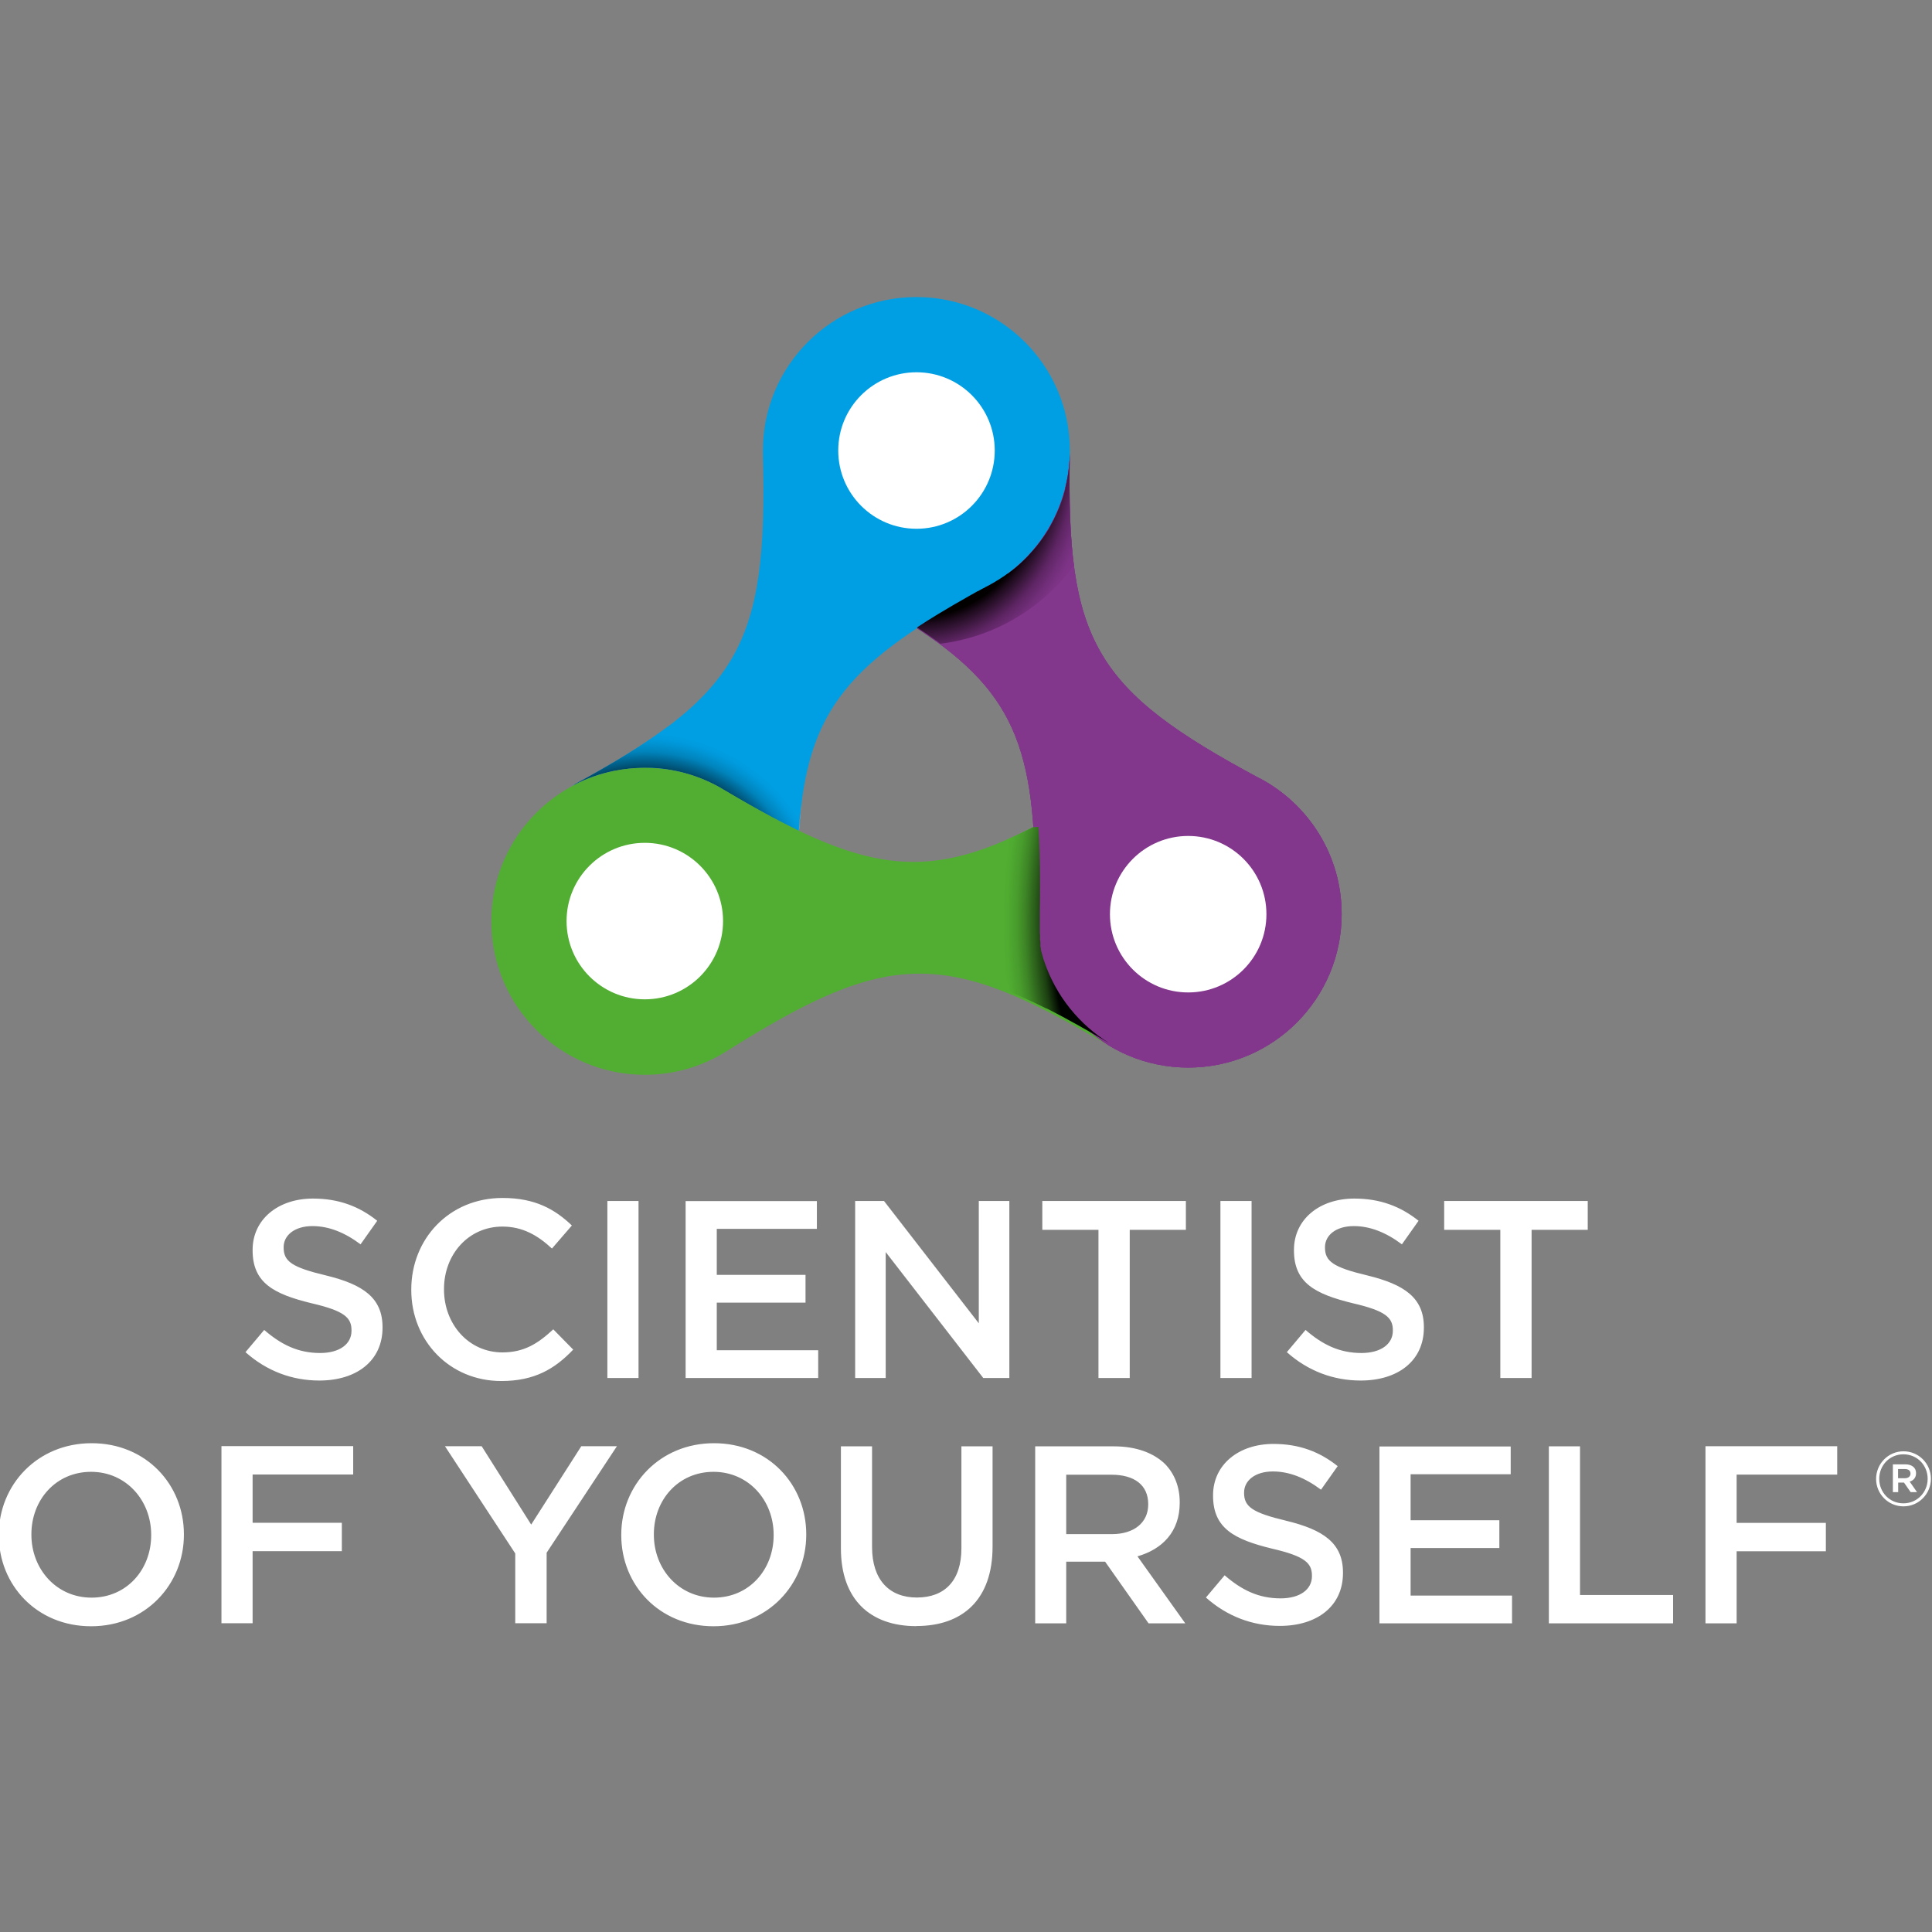 <?xml version="1.0" encoding="UTF-8"?><svg id="Layer_1" xmlns="http://www.w3.org/2000/svg" xmlns:xlink="http://www.w3.org/1999/xlink" viewBox="0 0 160 160"><rect x="0" y="0" width="160" height="160" fill="#808080" stroke="none"/><defs><style>.cls-1{fill:none;}.cls-2{clip-path:url(#clippath);}.cls-3{fill:#009fe3;}.cls-4{fill:#fff;}.cls-5{fill:#82368c;}.cls-6{fill:#52ae32;}.cls-7{clip-path:url(#clippath-1);}.cls-8{clip-path:url(#clippath-4);}.cls-9{clip-path:url(#clippath-3);}.cls-10{clip-path:url(#clippath-2);}.cls-11{clip-path:url(#clippath-7);}.cls-12{clip-path:url(#clippath-8);}.cls-13{clip-path:url(#clippath-6);}.cls-14{clip-path:url(#clippath-5);}.cls-15{clip-path:url(#clippath-9);}.cls-16{fill:url(#radial-gradient-10);}.cls-17{fill:url(#radial-gradient-11);}.cls-18{clip-path:url(#clippath-10);}.cls-19{clip-path:url(#clippath-11);}.cls-20{fill:url(#radial-gradient-6);}.cls-21{fill:url(#radial-gradient-5);}.cls-22{fill:url(#radial-gradient-3);}.cls-23{fill:url(#radial-gradient-4);}.cls-24{fill:url(#radial-gradient-9);}.cls-25{fill:url(#radial-gradient-8);}.cls-26{fill:url(#radial-gradient-7);}.cls-27{fill:url(#radial-gradient-2);}.cls-28{fill:url(#radial-gradient);}</style><clipPath id="clippath"><path class="cls-1" d="M66.17,68.79h0c.03-.48,.07-.94,.11-1.39,0-.01,0-.02,0-.03,0,0,0-.01,0-.02,.02-.26,.05-.51,.08-.76-.08,.7-.15,1.44-.2,2.21m-6.27-3.43h0"/></clipPath><radialGradient id="radial-gradient" cx="-.43" cy="160.42" fx="-.43" fy="160.42" r=".58" gradientTransform="translate(65.37 4559.63) scale(27.95 -27.95)" gradientUnits="userSpaceOnUse"><stop offset="0" stop-color="#010101"/><stop offset=".69" stop-color="#010101"/><stop offset=".71" stop-color="#272727"/><stop offset=".75" stop-color="#5f5f5f"/><stop offset=".78" stop-color="#909090"/><stop offset=".82" stop-color="#b8b8b8"/><stop offset=".85" stop-color="#d7d7d7"/><stop offset=".88" stop-color="#ededed"/><stop offset=".91" stop-color="#fafafa"/><stop offset=".94" stop-color="#fff"/><stop offset="1" stop-color="#fff"/></radialGradient><clipPath id="clippath-1"><path class="cls-1" d="M47.55,65c1.03-.54,2.14-.93,3.32-1.17,0,0,.01,0,.02,0,0,0,.02,0,.02,0,.02,0,.04,0,.06-.01h0c.68-.13,1.39-.21,2.1-.23h0s.03,0,.04,0h0s.02,0,.04,0h.01s.02,0,.03,0c0,0,.01,0,.02,0h.03s.02,0,.02,0h.03s.02,0,.03,0h.14s.03,0,.04,0h.01s.03,0,.04,0c0,0,.01,0,.02,0,.01,0,.03,0,.04,0h.02s.03,0,.04,0h.02s.03,0,.04,0c0,0,0,0,.01,0,.02,0,.03,0,.05,0,0,0,0,0,.01,0,.02,0,.03,0,.04,0h0s.03,0,.05,0c0,0,0,0,0,0,.02,0,.03,0,.05,0h0s.03,0,.05,0h0s.03,0,.05,0h0c2.1,.11,4.06,.73,5.77,1.73,.02,.01,.04,.03,.06,.04h0s0,0,0,0h0s0,0,0,0c.02,.01,.04,.02,.06,.04,.02,0,.03,.02,.04,.03,2.28,1.35,4.3,2.47,6.16,3.36,.05-.77,.11-1.5,.2-2.21-.27-.37-.56-.72-.86-1.06,0,0,0,0,0,0,0,0-.02-.02-.02-.03,0,0,0-.01-.01-.02,0,0-.01-.01-.02-.02,0,0-.01-.01-.02-.02,0,0,0-.01-.01-.02,0,0-.01-.02-.02-.02,0,0,0,0,0-.01-2.56-2.81-6.1-4.72-10.08-5.19-2.06,1.54-4.61,3.08-7.76,4.8"/></clipPath><radialGradient id="radial-gradient-2" cx="-.43" cy="160.42" fx="-.43" fy="160.42" r=".58" gradientTransform="translate(65.37 4559.63) scale(27.95 -27.95)" gradientUnits="userSpaceOnUse"><stop offset="0" stop-color="#000101"/><stop offset=".69" stop-color="#000101"/><stop offset=".7" stop-color="#00080b"/><stop offset=".73" stop-color="#002f43"/><stop offset=".77" stop-color="#005174"/><stop offset=".81" stop-color="#006d9c"/><stop offset=".84" stop-color="#0083bb"/><stop offset=".88" stop-color="#0092d1"/><stop offset=".91" stop-color="#009bde"/><stop offset=".94" stop-color="#009fe3"/><stop offset="1" stop-color="#009fe3"/></radialGradient><clipPath id="clippath-2"><path class="cls-1" d="M88.95,46.9s0-.03,0-.04c0,.01,0,.03,0,.04m0-.04s0,0,0-.01c0,0,0,0,0,.01m0-.01s0-.01,0-.02c0,0,0,.01,0,.02m0-.02s0,0,0,0c0,0,0,0,0,0m0-.03s0,0,0-.01c0,0,0,0,0,.01m0-.01s0,0,0,0c0,0,0,0,0,0m0-.04h0s0-.01,0-.02c0,0,0,.01,0,.02m0-.02s0,0,0,0c0,0,0,0,0,0m0,0s0-.03,0-.05c0,.02,0,.03,0,.05m0-.06s0-.04,0-.05c0,.02,0,.04,0,.05m0-.05s0,0,0,0c0,0,0,0,0,0m0-.02s0-.02,0-.03c0,.01,0,.02,0,.03m0-.05h0s0,0,0,0h0m0,0s0-.07-.01-.11c0,0,0,0,0,0,0,.04,0,.07,.01,.11m-.01-.11s0,0,0,0c0,0,0,0,0,0m0-.08s0-.05,0-.08c0,.03,0,.05,0,.08m0-.08s0,0,0-.01c0,0,0,0,0,.01m0-.01c0-.06-.01-.11-.02-.17,0,.06,.01,.11,.02,.17m-.02-.17s0,0,0,0c0,0,0,0,0,0m0,0c0-.06-.01-.11-.02-.17,0,.06,.01,.11,.02,.17m-.02-.17s0,0,0,0c0,0,0,0,0,0m0-.04c-.02-.17-.03-.33-.05-.51,.02,.17,.03,.34,.05,.51m-.05-.51h0s0,0,0,0m0,0c-.01-.12-.02-.24-.03-.37,0,.12,.02,.25,.03,.37m-.03-.37h0s0,0,0,0m0,0c0-.06,0-.12-.01-.18,0,.06,0,.12,.01,.18m-.01-.18s0,0,0-.01c0,0,0,0,0,.01m0-.01s0-.06,0-.09c0,.03,0,.06,0,.09m0-.09s0,0,0-.01c0,0,0,0,0,.01m0-.01s0-.05,0-.07c0,.02,0,.05,0,.07m0-.07s0-.01,0-.02c0,0,0,.01,0,.02m0-.04s0-.03,0-.05c0,.02,0,.03,0,.05m0-.07h0s0,0,0-.01c0,0,0,0,0,.01m0-.01s0-.03,0-.05c0,.02,0,.03,0,.05m0-.05s0,0,0-.02c0,0,0,.01,0,.02m0-.02s0-.02,0-.03c0,0,0,.02,0,.03m0-.03s0-.05,0-.07c0,.02,0,.05,0,.07m0-.07s0-.02,0-.03c0,0,0,.02,0,.03m0-.05s0-.02,0-.03c0,.01,0,.02,0,.03m0-.03s0-.01,0-.02c0,0,0,.01,0,.02m0-.02s0-.01,0-.02c0,0,0,.01,0,.02m0-.02s0-.04,0-.05c0,.02,0,.04,0,.05m0-.08s0-.01,0-.02c0,0,0,.01,0,.02m0-.04s0-.02,0-.03c0,0,0,.02,0,.03m0-.03s0-.06,0-.09c0,.03,0,.06,0,.09m0-.1s0,0,0-.01c0,0,0,.01,0,.01m0-.01s0-.03,0-.05c0,.02,0,.03,0,.05m0-.06s0,0,0,0c0,0,0,0,0,0m0,0s0-.06,0-.09c0,.03,0,.06,0,.09m0-.09h0s0,0,0,0m0,0s0,0,0,0c0,0,0,0,0,0m0,0s0-.06,0-.09c0,.03,0,.06,0,.09m0-.09h0s0,0,0,0m-.09-3.76c0,1.34,.03,2.59,.09,3.75-.06-1.17-.09-2.42-.09-3.77v.02m0-.02v0m0-.02v0m0-.06h0s0,0,0,0m0-.01v0m0-.07h0s0,0,0,0m0,0v0m0-.14v0m0-.02s0-.04,0-.07c0,.02,0,.04,0,.07m0-.07h0s0,0,0,0m0,0v0m0-.07s0,0,0-.01c0,0,0,0,0,.01m0-.01v0m0-.06v0m0-.02s0-.03,0-.04c0,.01,0,.03,0,.04m0-.04v0m0-.04v0m0-.22c0,.07,0,.14,0,.21,0-.07,0-.15,0-.22v.02m0-.02s0,0,0,0c0-.02,0-.04,0-.06v-.08c0,.05,0,.11,0,.16m0-.16s0,0,0,0c0,0,0-.01,0-.02v.02m0-.02v-.03s0-.03,0-.05c0-.02,0-.03,0-.05,0-.02,0-.03,0-.05,0-.03,0-.06,0-.09h0c0,.09,0,.18,0,.26m0-.28h0s0-.01,0-.02c0,0,0,.02,0,.02m0-.02s0-.04,0-.06v-.02s0-.04,0-.06c0,.05,0,.09,0,.14m0-.14h0s0,0,0,0m0-.01h0s0,0,0,0m0-.01s0,0,0,0c0,0,0,0,0,0m0,0h0s0-.06,0-.09c0,0,0-.02,0-.03,0-.03,0-.06,0-.09h0c0,.06,0,.13,0,.2m0-.21h0s0-.1,0-.15c0,.05,0,.1,0,.15m0-.15s0-.04,0-.06h0s0,.03,0,.06m0-.07h0s0,0,0,0m0,0s0-.05,0-.08c0,0,0-.02,0-.03,0-.03,0-.05,0-.08h0c0,.05,0,.12,0,.18m0-.2h0s0,0,0-.02c0,0,0,.01,0,.02m0-.02s0-.06,0-.08h0s0-.02,0-.02c0,.03,0,.07,0,.1m0-.1v0m0-.02s0-.05,0-.07c0,.02,0,.05,0,.07"/></clipPath><radialGradient id="radial-gradient-3" cx="-1.01" cy="160.91" fx="-1.01" fy="160.91" r=".58" gradientTransform="translate(104.19 76483.27) scale(27.95 -475.1)" xlink:href="#radial-gradient"/><clipPath id="clippath-3"><path class="cls-1" d="M82.05,48.43s-.05,.03-.08,.05c.03-.02,.06-.03,.08-.05,.09-.05,.18-.1,.27-.15-.09,.05-.18,.1-.27,.15m.76-.45s-.09,.06-.14,.09c.05-.03,.09-.06,.14-.09,.02-.01,.04-.02,.06-.04-.02,.01-.04,.02-.06,.04m.58-.4s0,0,0,0h0m0,0h0s0,0,0,0c0,0,0,0,0,0m0,0s0,0,0,0c0,0,0,0,0,0m.02-.01s.02-.02,.03-.02c-.01,0-.02,.02-.03,.02m.45-.34s.02-.01,.02-.02c0,0-.01,.01-.02,.02m.07-.06s0,0,0,0c0,0,.02-.02,.03-.02,0,0-.01,.01-.02,.02m.02-.02c.13-.11,.26-.22,.39-.33-.13,.11-.26,.23-.39,.33m.42-.36s0,0,0,0c0,0,0,0,0,0m0,0s0,0,0,0c0,0,0,0,0,0m0,0s0,0,0,0c0,0,0,0,.01,0,0,0-.01,0-.02,.02m.02-.02s.02-.02,.03-.03c-.01,0-.02,.02-.03,.03m.35-.33c-.11,.1-.21,.2-.32,.3,.11-.1,.22-.2,.32-.3,0,0,.02-.02,.02-.02,0,0-.02,.02-.02,.02m.33-.33s.04-.05,.07-.07c-.02,.02-.04,.05-.07,.07m.52-.58c-.15,.17-.3,.34-.45,.51,.15-.16,.31-.33,.45-.51l.03-.04-.03,.04Zm.87-1.15c.12-.18,.24-.37,.36-.56-.11,.19-.23,.38-.36,.56m.36-.57s.02-.03,.03-.05c0,.02-.02,.03-.03,.05m.04-.06s.02-.03,.02-.04c0,.01-.02,.03-.02,.04m.04-.06s.01-.02,.02-.03c0,.01-.01,.02-.02,.03m.04-.06s0-.02,.01-.02c0,0,0,.01-.01,.02m.03-.06s0,0,0-.01c0,0,0,0,0,.01m.03-.06s0,0,0,0c0,0,0,0,0,0m1.34-3.61c.02-.12,.05-.24,.07-.35-.02,.12-.04,.24-.07,.35m.07-.35c0-.05,.02-.11,.03-.16,0,.05-.02,.11-.03,.16m.03-.2c.01-.07,.02-.13,.03-.2,0,.07-.02,.13-.03,.2m.03-.2c0-.06,.02-.13,.03-.19,0,.06-.02,.13-.03,.19m.13-1.57c0,.46-.04,.92-.1,1.37,.06-.45,.09-.91,.1-1.37h0Z"/></clipPath><radialGradient id="radial-gradient-4" cx="-1.01" cy="160.02" fx="-1.01" fy="160.02" r=".58" gradientTransform="translate(104.19 7304.52) scale(27.95 -45.41)" xlink:href="#radial-gradient-2"/><clipPath id="clippath-4"><path class="cls-1" d="M77.61,53.18h0s-.01,0-.02-.01c0,0,.01,0,.02,.01m-.02-.01s0,0,0,0c0,0,0,0,0,0m0,0s0,0,0,0c0,0,0,0,0,0m-1.65-1.13s.04,.02,.06,.04c0,0,.02,.01,.03,.02,0,0,.02,.01,.03,.02,.01,0,.02,.02,.04,.02,0,0,0,0,.01,0,.52,.34,1.01,.68,1.47,1.02,0,0,0,0,0,0-.51-.37-1.06-.75-1.63-1.12,.44-.29,.9-.59,1.38-.88-.48,.3-.94,.59-1.38,.88m1.38-.88s.06-.04,.1-.06c-.03,.02-.06,.04-.1,.06m.1-.06s.07-.04,.1-.06c-.03,.02-.07,.04-.1,.06m.1-.06c.06-.03,.11-.07,.17-.11-.06,.04-.12,.07-.17,.11"/></clipPath><radialGradient id="radial-gradient-5" cx="-1.01" cy="159.89" fx="-1.01" fy="159.89" r=".58" gradientTransform="translate(104.19 6420.7) scale(27.95 -39.92)" xlink:href="#radial-gradient"/><clipPath id="clippath-5"><path class="cls-1" d="M88.6,37.56c-.02,.79-.1,1.57-.26,2.32-.04,.18-.08,.36-.12,.54,0,0,0,.01,0,.02,0,.01,0,.02,0,.04,0,.02,0,.03-.01,.05,0,0,0,0,0,.01-.18,.7-.42,1.37-.72,2.02,0,0,0,0,0,0-.14,.32-.3,.63-.47,.93,0,0,0,0,0,0,0,.02-.02,.03-.03,.05,0,0,0,0,0,.01,0,.01-.02,.03-.02,.04,0,0,0,.01-.01,.02,0,.01-.01,.02-.02,.03,0,.01-.01,.02-.02,.03,0,0,0,.01-.01,.02,0,.01-.02,.03-.02,.04,0,0,0,0,0,.01,0,.02-.02,.03-.03,.05,0,0,0,0,0,0-.11,.19-.23,.38-.36,.56-.22,.32-.45,.64-.7,.94,0,0,0,0,0,0-.01,.01-.02,.03-.03,.04,0,0-.01,.01-.02,.02,0,.01-.02,.02-.03,.03-.02,.02-.03,.04-.05,.06l-.02,.02-.03,.04c-.17,.2-.34,.39-.52,.58-.08,.08-.16,.16-.24,.24-.02,.02-.05,.04-.07,.07,0,0-.02,.02-.02,.02-.11,.1-.21,.2-.32,.3-.02,.02-.05,.04-.07,.07,0,0-.01,0-.02,.01-.13,.11-.26,.23-.39,.33,0,0-.02,.02-.03,.02-.01,.01-.03,.02-.04,.03,0,0-.01,.01-.02,.02-.01,.01-.03,.02-.04,.03-.1,.08-.19,.15-.29,.22-.03,.02-.06,.04-.09,.06-.01,0-.02,.02-.03,.02,0,0,0,0-.01,0,0,0,0,0,0,0,0,0-.01,0-.02,.01-.13,.1-.26,.19-.4,.28,0,0-.01,0-.02,.01-.03,.02-.06,.04-.09,.06,0,0,0,0,0,0-.02,.01-.04,.02-.06,.04-.05,.03-.09,.06-.14,.09-.03,.02-.07,.04-.1,.06-.01,0-.03,.02-.04,.02-.03,.02-.06,.04-.09,.06-.04,.02-.08,.05-.11,.07-.09,.05-.18,.1-.27,.15-.03,.02-.05,.03-.08,.05-.01,0-.03,.02-.04,.02-.02,.01-.04,.02-.07,.04-.03,.02-.06,.03-.1,.05,0,0-.02,0-.02,.01-.02,.01-.05,.03-.08,.04-.01,0-.02,.01-.04,.02-.02,.01-.05,.03-.07,.04-.01,0-.02,.01-.03,.02-.02,.01-.04,.02-.07,.04-.02,0-.03,.02-.05,.02-.02,.01-.04,.02-.06,.03-.01,0-.03,.02-.04,.02-.02,0-.03,.02-.05,.03-.03,.01-.05,.03-.08,.04-.01,0-.02,.01-.03,.02-.02,0-.04,.02-.06,.03,0,0-.02,.01-.03,.02-.03,.02-.06,.04-.1,.05,0,0-.02,0-.03,.01-.02,0-.04,.02-.06,.03,0,0-.02,0-.03,.02-.03,.02-.06,.03-.09,.05-.01,0-.03,.01-.04,.02-.02,0-.03,.02-.05,.03-.01,0-.02,.01-.03,.02-.06,.03-.12,.07-.18,.1,0,0,0,0-.01,0-.06,.04-.13,.07-.19,.11,0,0,0,0,0,0-.91,.51-1.76,1.01-2.57,1.5-.61,.37-1.2,.74-1.76,1.11,.58,.38,1.12,.75,1.63,1.12,0,0,0,0,.01,0,0,0,.02,.01,.02,.02,.09,.07,.19,.14,.28,.21,4.53-.56,8.48-2.98,11.06-6.48,0,0,0-.02,0-.03,0,0,0,0,0,0,0-.04-.01-.08-.02-.12,0,0,0,0,0,0-.25-1.97-.35-4.19-.35-6.76,0-.77,0-1.58,.03-2.41h0Z"/></clipPath><radialGradient id="radial-gradient-6" cx="-1.01" cy="159.72" fx="-1.01" fy="159.72" r=".58" gradientTransform="translate(104.19 5592.24) scale(27.95 -34.78)" gradientUnits="userSpaceOnUse"><stop offset="0" stop-color="#030000"/><stop offset=".69" stop-color="#030000"/><stop offset=".72" stop-color="#1d0b1d"/><stop offset=".77" stop-color="#411a44"/><stop offset=".81" stop-color="#5d2563"/><stop offset=".86" stop-color="#712e79"/><stop offset=".9" stop-color="#7d3386"/><stop offset=".94" stop-color="#82358b"/><stop offset="1" stop-color="#82358b"/></radialGradient><clipPath id="clippath-6"><path class="cls-1" d="M85.7,75.46c0-.23,0-.45,.01-.67,0,.22,0,.45-.01,.67m.01-.67c0-.06,0-.12,0-.18,0,.06,0,.12,0,.18m0-.68v0m0,0h0m0,0s0-.03,0-.04c0,.01,0,.03,0,.04m0-.11h0s0,0,0,0m0,0h0m0,0v0m0-.08v0m0,0h0m0,0s0,0,0,0h0s0,0,0,0m0-.11h0c0-.97,0-1.91-.02-2.8,0-.02,0-.04,0-.07,0-.01,0-.02,0-.03,0-.22-.01-.43-.02-.64,.04,1.11,.05,2.28,.04,3.54m-.04-3.54s0-.01,0-.02c0,0,0,.01,0,.02m0-.02s0-.04,0-.05c0,.02,0,.04,0,.05m0-.06s0,0,0-.01c0,0,0,0,0,.01m0-.02s0,0,0,0c0,0,0,0,0,0m0-.04s0-.02,0-.03c0,.01,0,.02,0,.03m0-.03s0-.04,0-.05c0,.02,0,.04,0,.05m0-.07s0-.02,0-.02c0,0,0,.02,0,.02m0-.04h0s0-.03,0-.04c0,.01,0,.03,0,.04m0-.06h0s0-.01,0-.02c0,0,0,.01,0,.02m0-.05s0-.03,0-.05c0,.02,0,.03,0,.05m0-.05h0s0,0,0,0m0-.04h0c0-.07,0-.14,0-.21,0,.07,0,.14,0,.21m0-.21s0-.02,0-.03c0,.01,0,.02,0,.03m0-.03h0s0,0,0,0m0,0s0-.06,0-.09c0,.03,0,.06,0,.09m-.02-.36c0-.07,0-.13-.01-.2,0,.07,0,.13,.01,.2m-.01-.2s0,0,0-.01c0,0,0,0,0,.01m0-.06s0-.02,0-.03c0,.01,0,.02,0,.03m0-.03s0,0,0-.01c0,0,0,0,0,.01m0-.01s0-.06,0-.09c0,.03,0,.06,0,.09m0-.09h0s0,0,0,0m0-.07s0-.01,0-.02c0,0,0,.01,0,.02m0-.06s0,.02,0,.04c0-.01,0-.02,0-.04h0Zm0-.06s0,0,0-.01c0,0,0,0,0,.01"/></clipPath><radialGradient id="radial-gradient-7" cx="-1.6" cy="160.98" fx="-1.6" fy="160.98" r=".58" gradientTransform="translate(143.02 112544.17) scale(27.95 -698.66)" xlink:href="#radial-gradient"/><clipPath id="clippath-7"><path class="cls-1" d="M85.7,75.46h0s0-.03,0-.05c0,.02,0,.03,0,.05m.01-.71h0c0-.07,0-.15,0-.23,0,.08,0,.15,0,.23m0-.23c0-.24,0-.48,0-.72,0,.24,0,.48,0,.72"/></clipPath><radialGradient id="radial-gradient-8" cx="-1.6" cy="160.92" fx="-1.6" fy="160.92" r=".58" gradientTransform="translate(143.02 31554.99) scale(27.95 -195.63)" xlink:href="#radial-gradient-6"/><clipPath id="clippath-8"><path class="cls-1" d="M85.7,75.45"/></clipPath><clipPath id="clippath-9"><rect class="cls-1" x="85.47" y="75.42" width=".29" height=".29"/></clipPath><radialGradient id="radial-gradient-9" cx="-.1" cy="134.7" fx="-.1" fy="134.7" r=".58" gradientTransform="matrix(0, 0, 0, 0, 149.05, 58.78)" xlink:href="#radial-gradient"/><clipPath id="clippath-10"><path class="cls-1" d="M91.78,86.56c-.07-.04-.14-.09-.21-.13,.07,.04,.14,.09,.21,.13m-.23-.15s0,0-.01,0c0,0,0,0,.01,0m-.43-.29s-.05-.03-.07-.05c.02,.02,.05,.03,.07,.05m-.09-.07s.02,.01,.02,.02c0,0-.02-.01-.03-.02,0,0,0,0,0,0"/></clipPath><radialGradient id="radial-gradient-10" cx="-1.6" cy="160.41" fx="-1.6" fy="160.41" r=".58" gradientTransform="translate(143.02 4558.6) scale(27.95 -27.95)" xlink:href="#radial-gradient-6"/><clipPath id="clippath-11"><path class="cls-1" d="M85.51,68.52s-.03,.01-.04,.02c-.01,0-.02,.01-.03,.02-.02,0-.04,.02-.05,.03,0,0,0,0-.01,0-.67,.34-1.31,.65-1.94,.92-.24,.58-.45,1.18-.62,1.79,0,0,0,0,0,0,0,.01,0,.03-.01,.04,0,0,0,0,0,0,0,.01,0,.02,0,.04,0,0,0,0,0,.02,0,0,0,.02,0,.03,0,0,0,.01,0,.02,0,0,0,.02,0,.02,0,0,0,.02,0,.02,0,0,0,.02,0,.02,0,0,0,.02,0,.03,0,0,0,.01,0,.02,0,.01,0,.02,0,.03,0,0,0,0,0,.01,0,.01,0,.02,0,.04,0,0,0,0,0,.01,0,.01,0,.02,0,.04,0,0,0,0,0,.01,0,.01,0,.03,0,.04,0,0,0,0,0,0,0,.01,0,.03-.01,.04,0,0,0,0,0,0-.18,.75-.32,1.51-.39,2.29,0,0,0,0,0,0,0,.03,0,.07,0,.1h0s0,.04,0,.05h0s0,.03,0,.05c0,0,0,0,0,0,0,.02,0,.03,0,.05h0s0,.04,0,.05h0s0,.03,0,.05c0,0,0,0,0,0v.05s0,0,0,0c0,.01,0,.03,0,.04,0,0,0,0,0,0,0,.01,0,.03,0,.04,0,0,0,0,0,0,0,.01,0,.03,0,.04,0,0,0,0,0,.01,0,.01,0,.03,0,.04,0,0,0,0,0,.01,0,.01,0,.03,0,.04,0,0,0,0,0,.01,0,.01,0,.02,0,.04,0,0,0,0,0,.02,0,.01,0,.02,0,.04,0,0,0,0,0,.01,0,.01,0,.02,0,.04,0,0,0,.01,0,.02,0,.01,0,.02,0,.04,0,0,0,.01,0,.02,0,.01,0,.02,0,.03,0,0,0,.01,0,.02,0,.01,0,.02,0,.04,0,0,0,.01,0,.02,0,.01,0,.02,0,.03,0,0,0,.01,0,.02,0,.01,0,.02,0,.03,0,0,0,.01,0,.02,0,.01,0,.02,0,.03v.02s0,.02,0,.03c0,0,0,.01,0,.02,0,0,0,.02,0,.03,0,0,0,.02,0,.03,0,0,0,.02,0,.02,0,0,0,.02,0,.03,0,0,0,.02,0,.02,0,0,0,.02,0,.03v.02s0,.02,0,.03v.02s0,.02,0,.03v.05s0,.02,0,.03v.15s0,.02,0,.03v.02s0,.02,0,.03v.02s0,.02,0,.03v.05s0,.01,0,.02c0,.01,0,.02,0,.03,0,0,0,.01,0,.02,0,0,0,.02,0,.03,0,0,0,.02,0,.02,0,0,0,.02,0,.03,0,0,0,.02,0,.02,0,0,0,.02,0,.03,0,0,0,.02,0,.03,0,0,0,.02,0,.03,0,0,0,.02,0,.03,0,0,0,.02,0,.03,0,0,0,.02,0,.03,0,0,0,.02,0,.02,0,0,0,.02,0,.03,0,0,0,.02,0,.02,0,0,0,.02,0,.03,0,0,0,.02,0,.02,0,0,0,.02,0,.03,0,0,0,.02,0,.02,0,.01,0,.02,0,.03,0,0,0,.01,0,.02,0,.01,0,.02,0,.03,0,0,0,.01,0,.02,0,.01,0,.02,0,.03,0,0,0,0,0,.02,0,.01,0,.03,0,.04,0,0,0,0,0,0,0,.13,.02,.27,.03,.4,0,0,0,0,0,0,0,.02,0,.03,0,.05h0s0,.03,0,.05c0,0,0,0,0,0,0,.02,0,.03,0,.05,0,0,0,0,0,0,0,.01,0,.03,0,.04,0,0,0,0,0,0,0,.02,0,.03,0,.05,0,.02,0,.03,0,.05,0,0,0,0,0,0,0,.02,0,.03,0,.05,0,0,0,0,0,0,0,.02,0,.03,0,.05,0,0,0,0,0,0,.19,1.68,.63,3.28,1.29,4.77,.92,.38,1.87,.82,2.88,1.32,0,0,0,0,0,0,.02,0,.03,.02,.05,.02,0,0,.01,0,.02,0,.01,0,.03,.01,.04,.02,0,0,.02,0,.03,.01,.01,0,.02,.01,.03,.02,.02,0,.03,.02,.04,.02,0,0,0,0,.01,0,1.55,.79,3.22,1.73,5.05,2.81-2.5-1.54-4.43-3.92-5.39-6.75,0,0,0,0,0,0-.05-.13-.09-.26-.13-.4,0,0,0,0,0,0,0-.01,0-.03-.01-.04,0,0,0,0,0,0,0-.01,0-.03-.01-.04,0,0,0,0,0,0,0-.01,0-.03-.01-.04,0,0,0,0,0,0,0-.01,0-.03-.01-.04-.03-.1-.06-.21-.09-.31,0,0,0,0,0,0,0-.01,0-.03-.01-.04,0,0,0,0,0,0,0-.01,0-.03-.01-.04,0,0,0,0,0,0,0-.01,0-.03,0-.04,0,0,0,0,0,0,0-.01,0-.03-.01-.04,0,0,0,0,0,0,0-.01,0-.03,0-.04,0,0,0,0,0,0,0-.01,0-.03,0-.04h0c-.01-.06-.03-.12-.04-.18,0,0,0,0,0,0,0-.01,0-.03,0-.04,0,0,0,0,0,0,0-.01,0-.02,0-.04,0,0,0,0,0-.01,0-.01,0-.02,0-.04,0,0,0,0,0-.01,0-.01,0-.02,0-.03,0,0,0-.01,0-.02,0-.01,0-.02,0-.03,0,0,0,0,0-.01,0-.01,0-.02,0-.03,0,0,0-.01,0-.02,0-.01,0-.02,0-.03,0,0,0,0,0-.01,0-.01,0-.02,0-.04,0,0,0,0,0,0-.01-.06-.02-.12-.03-.18,0,0,0,0,0,0,0-.01,0-.02,0-.04,0,0,0,0,0-.01,0-.01,0-.02,0-.03,0,0,0-.01,0-.02,0-.01,0-.02,0-.03,0,0,0-.01,0-.02,0,0,0-.02,0-.03,0,0,0-.01,0-.02,0-.01,0-.02,0-.03,0,0,0-.01,0-.02,0-.01,0-.02,0-.03,0,0,0-.01,0-.02,0-.01,0-.02,0-.03,0,0,0-.01,0-.02,0-.01,0-.02,0-.03,0,0,0-.01,0-.02,0-.04-.01-.07-.02-.11,0,0,0-.01,0-.02,0-.01,0-.02,0-.03,0,0,0-.01,0-.02,0-.01,0-.02,0-.03,0,0,0,0,0-.02,0-.01,0-.02,0-.03,0,0,0-.01,0-.02,0,0,0-.02,0-.03,0,0,0-.01,0-.02,0,0,0-.02,0-.03,0,0,0-.01,0-.02,0,0,0-.02,0-.03,0,0,0-.02,0-.02,0,0,0-.02,0-.03,0,0,0-.02,0-.03,0,0,0-.02,0-.02,0,0,0-.02,0-.03,0,0,0-.02,0-.02,0,0,0-.02,0-.02,0-.02,0-.05,0-.07,0,0,0,0,0,0,0,0,0-.02,0-.02,0,0,0-.02,0-.03,0,0,0-.01,0-.02,0,0,0-.02,0-.03,0,0,0-.02,0-.02,0,0,0-.02,0-.03,0,0,0-.02,0-.02,0,0,0-.02,0-.03,0,0,0-.02,0-.02,0,0,0-.02,0-.03,0,0,0-.01,0-.02,0,0,0-.02,0-.03,0,0,0-.02,0-.02,0,0,0-.02,0-.03,0,0,0-.02,0-.02,0,0,0-.02,0-.03,0,0,0-.01,0-.02,0-.01,0-.02,0-.03,0,0,0-.01,0-.02,0-.01,0-.02,0-.03,0-.01,0-.02,0-.03,0-.01,0-.02,0-.04,0,0,0-.01,0-.02,0,0,0-.02,0-.03,0,0,0-.02,0-.02,0,0,0-.02,0-.03,0,0,0-.01,0-.02,0-.01,0-.02,0-.03,0,0,0-.01,0-.02,0-.01,0-.02,0-.03v-.02s0-.02,0-.03c0,0,0-.01,0-.02,0,0,0-.02,0-.03,0,0,0-.01,0-.02,0-.01,0-.02,0-.03v-.02s0-.02,0-.03v-.02s0-.02,0-.04v-.07c0-.08,0-.17,0-.25h0c.02-.82,.02-1.61,.02-2.37,0-1.67-.04-3.2-.14-4.61-.03,.01-.05,.03-.08,.04"/></clipPath><radialGradient id="radial-gradient-11" cx="-1.6" cy="160.68" fx="-1.6" fy="160.68" r=".58" gradientTransform="translate(143.02 8396.32) scale(27.95 -51.78)" gradientUnits="userSpaceOnUse"><stop offset="0" stop-color="#000400"/><stop offset=".69" stop-color="#000400"/><stop offset=".7" stop-color="#050f03"/><stop offset=".74" stop-color="#1c3f11"/><stop offset=".79" stop-color="#2f671d"/><stop offset=".83" stop-color="#3e8626"/><stop offset=".87" stop-color="#489c2c"/><stop offset=".91" stop-color="#4ea930"/><stop offset=".94" stop-color="#51ae32"/><stop offset="1" stop-color="#51ae32"/></radialGradient></defs><path class="cls-4" d="M155.37,122.48h0c0-1.25,1-2.29,2.27-2.29s2.27,1.03,2.27,2.27h0c0,1.25-1,2.29-2.27,2.29s-2.27-1.03-2.27-2.27Zm4.27-.01h0c0-1.12-.86-2.03-2.01-2.03s-2,.92-2,2.03h0c0,1.12,.86,2.03,2,2.03s2.01-.92,2.01-2.03Zm-2.89-1.2h1.04c.51,0,.89,.25,.89,.73,0,.38-.22,.61-.53,.7l.61,.87h-.53l-.55-.79h-.48v.79h-.44v-2.31Zm1,1.15c.3,0,.47-.16,.47-.38,0-.25-.17-.38-.47-.38h-.56v.76h.56Z"/><g><path class="cls-4" d="M64.48,37.31c0-6.31,5.11-11.42,11.42-11.42s11.42,5.11,11.42,11.42-5.11,11.42-11.42,11.42-11.42-5.11-11.42-11.42"/><path class="cls-3" d="M47.42,65.07c1.78-.95,3.82-1.49,5.98-1.49,2.38,0,4.6,.65,6.5,1.79h0s.07,.05,.11,.07c2.28,1.35,4.3,2.47,6.16,3.36,.65-10.16,4.21-14.02,15.7-20.27,4.01-2.14,6.73-6.36,6.73-11.22,0-7.02-5.69-12.71-12.71-12.71s-12.71,5.69-12.71,12.71c0,.11,0,.22,0,.33h0c.41,15.82-1.91,19.89-15.78,27.42"/></g><g class="cls-2"><rect class="cls-28" x="59.9" y="65.36" width="6.47" height="3.43"/></g><g class="cls-7"><rect class="cls-27" x="47.55" y="60.2" width="18.83" height="8.6"/></g><g><path class="cls-5" d="M104.35,64.48c-13.73-7.35-16.06-11.32-15.75-26.92h0c-.06,3.01-1.16,5.76-2.96,7.9l-.05,.06c-.24,.28-.49,.56-.76,.82-.03,.03-.06,.06-.09,.09-.11,.1-.21,.2-.32,.3-.03,.03-.06,.05-.09,.08-.13,.11-.26,.22-.39,.33-.04,.04-.09,.07-.13,.11-.1,.08-.19,.15-.29,.22-.05,.04-.1,.08-.16,.12-.13,.1-.26,.19-.4,.28-.05,.04-.11,.07-.16,.11-.09,.06-.18,.12-.28,.17-.07,.04-.14,.08-.21,.12-.09,.05-.18,.1-.27,.15-.06,.04-.13,.07-.19,.11-2.27,1.23-4.22,2.37-5.91,3.49,8.44,5.52,10.01,10.46,9.75,23.43h0c0,.08,0,.17,0,.25,0,7.02,5.69,12.71,12.71,12.71s12.71-5.69,12.71-12.71c0-4.87-2.74-9.09-6.76-11.23"/><path class="cls-5" d="M104.35,64.48c-13.73-7.35-16.06-11.32-15.75-26.92h0c-.06,3.01-1.16,5.76-2.96,7.9l-.05,.06c-.24,.28-.49,.56-.76,.82-.03,.03-.06,.06-.09,.09-.11,.1-.21,.2-.32,.3-.03,.03-.06,.05-.09,.08-.13,.11-.26,.22-.39,.33-.04,.04-.09,.07-.13,.11-.1,.08-.19,.15-.29,.22-.05,.04-.1,.08-.16,.12-.13,.1-.26,.19-.4,.28-.05,.04-.11,.07-.16,.11-.09,.06-.18,.12-.28,.17-.07,.04-.14,.08-.21,.12-.09,.05-.18,.1-.27,.15-.06,.04-.13,.07-.19,.11-2.27,1.23-4.22,2.37-5.91,3.49,8.44,5.52,10.01,10.46,9.75,23.43h0c0,.08,0,.17,0,.25,0,7.02,5.69,12.71,12.71,12.71s12.71-5.69,12.71-12.71c0-4.87-2.74-9.09-6.76-11.23"/><path class="cls-5" d="M104.35,64.48c-13.73-7.35-16.06-11.32-15.75-26.92h0c-.06,3.01-1.16,5.76-2.96,7.9l-.05,.06c-.24,.28-.49,.56-.76,.82-.03,.03-.06,.06-.09,.09-.11,.1-.21,.2-.32,.3-.03,.03-.06,.05-.09,.08-.13,.11-.26,.22-.39,.33-.04,.04-.09,.07-.13,.11-.1,.08-.19,.15-.29,.22-.05,.04-.1,.08-.16,.12-.13,.1-.26,.19-.4,.28-.05,.04-.11,.07-.16,.11-.09,.06-.18,.12-.28,.17-.07,.04-.14,.08-.21,.12-.09,.05-.18,.1-.27,.15-.06,.04-.13,.07-.19,.11-2.27,1.23-4.22,2.37-5.91,3.49,8.44,5.52,10.01,10.46,9.75,23.43h0c0,.08,0,.17,0,.25,0,7.02,5.69,12.71,12.71,12.71s12.71-5.69,12.71-12.71c0-4.87-2.74-9.09-6.76-11.23"/></g><g class="cls-10"><rect class="cls-22" x="88.58" y="37.56" width=".37" height="9.34"/></g><g class="cls-9"><rect class="cls-23" x="81.96" y="37.56" width="6.64" height="10.92"/></g><g class="cls-8"><rect class="cls-21" x="75.94" y="50.92" width="1.76" height="2.26"/></g><g class="cls-14"><rect class="cls-20" x="75.94" y="37.56" width="13.01" height="15.82"/></g><path class="cls-6" d="M85.69,75.71c0-.08,0-.17,0-.25h0c.05-2.63,.03-4.93-.11-6.98-9.14,4.72-14.28,3.66-25.57-3.04-.03-.02-.07-.04-.11-.06h0c-1.9-1.14-4.12-1.79-6.5-1.79-7.02,0-12.71,5.69-12.71,12.71s5.69,12.71,12.71,12.71c2.49,0,4.82-.72,6.78-1.96h0c13.38-8.43,18.07-8.52,31.61-.47-3.65-2.23-6.09-6.26-6.09-10.85"/><g class="cls-13"><rect class="cls-26" x="85.59" y="68.59" width=".14" height="6.87"/></g><g class="cls-11"><rect class="cls-25" x="85.7" y="73.8" width=".02" height="1.66"/></g><g class="cls-12"><g class="cls-15"><rect class="cls-24" x="85.47" y="75.42" width=".29" height=".29"/></g></g><g class="cls-18"><rect class="cls-16" x="91.02" y="86.05" width=".76" height=".5"/></g><g class="cls-19"><rect class="cls-17" x="82.21" y="68.48" width="9.55" height="18.06"/></g><g><path class="cls-4" d="M82.38,37.31c0,3.58-2.9,6.48-6.48,6.48s-6.48-2.9-6.48-6.48,2.9-6.48,6.48-6.48,6.48,2.9,6.48,6.48"/><path class="cls-4" d="M104.88,75.71c0,3.58-2.9,6.48-6.48,6.48s-6.48-2.9-6.48-6.48,2.9-6.48,6.48-6.48,6.48,2.9,6.48,6.48"/><path class="cls-4" d="M59.88,76.28c0,3.58-2.9,6.48-6.48,6.48s-6.48-2.9-6.48-6.48,2.9-6.48,6.48-6.48,6.48,2.9,6.48,6.48"/><path class="cls-4" d="M7.55,134.68c4.5,0,7.68-3.46,7.68-7.58v-.04c0-4.12-3.14-7.54-7.64-7.54S-.1,122.97-.1,127.1v.04c0,4.12,3.14,7.54,7.64,7.54m.04-2.37c-2.91,0-4.98-2.37-4.98-5.21v-.04c0-2.85,2.03-5.17,4.94-5.17s4.98,2.37,4.98,5.21v.04c0,2.85-2.03,5.17-4.94,5.17m10.76,2.12h2.58v-5.97h7.39v-2.35h-7.39v-4h8.33v-2.35h-10.91v14.66Zm24.33,0h2.6v-5.84l5.82-8.82h-2.95l-4.15,6.49-4.1-6.49h-3.04l5.82,8.88v5.78Zm16.42,.25c4.5,0,7.68-3.46,7.68-7.58v-.04c0-4.12-3.14-7.54-7.64-7.54s-7.68,3.46-7.68,7.58v.04c0,4.12,3.14,7.54,7.64,7.54m.04-2.37c-2.91,0-4.98-2.37-4.98-5.21v-.04c0-2.85,2.03-5.17,4.94-5.17s4.98,2.37,4.98,5.21v.04c0,2.85-2.03,5.17-4.94,5.17m16.77,2.35c3.83,0,6.3-2.2,6.3-6.57v-8.31h-2.58v8.44c0,2.7-1.4,4.08-3.69,4.08s-3.71-1.47-3.71-4.19v-8.33h-2.58v8.44c0,4.25,2.43,6.45,6.24,6.45m9.84-.23h2.58v-5.11h3.22l3.6,5.11h3.04l-3.96-5.55c2.05-.59,3.5-2.03,3.5-4.44v-.04c0-1.28-.44-2.37-1.21-3.16-.94-.92-2.39-1.47-4.23-1.47h-6.53v14.66Zm2.58-7.39v-4.92h3.75c1.9,0,3.04,.86,3.04,2.43v.04c0,1.49-1.17,2.45-3.01,2.45h-3.77Zm17.69,7.6c3.08,0,5.23-1.63,5.23-4.38v-.04c0-2.43-1.61-3.54-4.71-4.29-2.81-.67-3.48-1.17-3.48-2.3v-.04c0-.96,.88-1.74,2.39-1.74,1.34,0,2.66,.52,3.98,1.51l1.38-1.95c-1.49-1.19-3.18-1.84-5.32-1.84-2.91,0-5,1.74-5,4.25v.04c0,2.7,1.76,3.62,4.88,4.38,2.72,.63,3.31,1.19,3.31,2.24v.04c0,1.11-1,1.84-2.6,1.84-1.82,0-3.22-.69-4.63-1.91l-1.55,1.84c1.76,1.57,3.87,2.35,6.11,2.35m8.27-.21h10.97v-2.3h-8.4v-3.94h7.35v-2.3h-7.35v-3.81h8.29v-2.3h-10.87v14.66Zm14.03,0h10.28v-2.35h-7.71v-12.31h-2.58v14.66Zm12.96,0h2.58v-5.97h7.39v-2.35h-7.39v-4h8.33v-2.35h-10.91v14.66Z"/><path class="cls-4" d="M26.45,114.33c3.08,0,5.23-1.63,5.23-4.38v-.04c0-2.43-1.61-3.54-4.71-4.29-2.81-.67-3.48-1.17-3.48-2.3v-.04c0-.96,.88-1.74,2.39-1.74,1.34,0,2.66,.52,3.98,1.51l1.38-1.95c-1.49-1.19-3.18-1.84-5.32-1.84-2.91,0-5,1.74-5,4.25v.04c0,2.7,1.76,3.62,4.88,4.38,2.72,.63,3.31,1.19,3.31,2.24v.04c0,1.11-1,1.84-2.6,1.84-1.82,0-3.22-.69-4.63-1.91l-1.55,1.84c1.76,1.57,3.87,2.35,6.11,2.35m15.08,.04c2.74,0,4.42-1,5.95-2.6l-1.65-1.68c-1.26,1.17-2.41,1.91-4.21,1.91-2.81,0-4.84-2.35-4.84-5.21v-.04c0-2.87,2.03-5.17,4.84-5.17,1.67,0,2.93,.73,4.1,1.82l1.65-1.91c-1.4-1.34-3.04-2.28-5.74-2.28-4.44,0-7.56,3.41-7.56,7.58v.04c0,4.21,3.18,7.54,7.45,7.54m8.79-.25h2.58v-14.66h-2.58v14.66Zm6.49,0h10.97v-2.3h-8.4v-3.94h7.35v-2.3h-7.35v-3.81h8.29v-2.3h-10.87v14.66Zm14.03,0h2.53v-10.43l8.08,10.43h2.16v-14.66h-2.53v10.13l-7.85-10.13h-2.39v14.66Zm20.14,0h2.6v-12.27h4.65v-2.39h-11.89v2.39h4.65v12.27Zm10.11,0h2.58v-14.66h-2.58v14.66Zm11.62,.21c3.08,0,5.23-1.63,5.23-4.38v-.04c0-2.43-1.61-3.54-4.71-4.29-2.81-.67-3.48-1.17-3.48-2.3v-.04c0-.96,.88-1.74,2.39-1.74,1.34,0,2.66,.52,3.98,1.51l1.38-1.95c-1.49-1.19-3.18-1.84-5.32-1.84-2.91,0-5,1.74-5,4.25v.04c0,2.7,1.76,3.62,4.88,4.38,2.72,.63,3.31,1.19,3.31,2.24v.04c0,1.11-1.01,1.84-2.6,1.84-1.82,0-3.22-.69-4.63-1.91l-1.55,1.84c1.76,1.57,3.87,2.35,6.11,2.35m11.56-.21h2.6v-12.27h4.65v-2.39h-11.89v2.39h4.65v12.27Z"/></g></svg>
